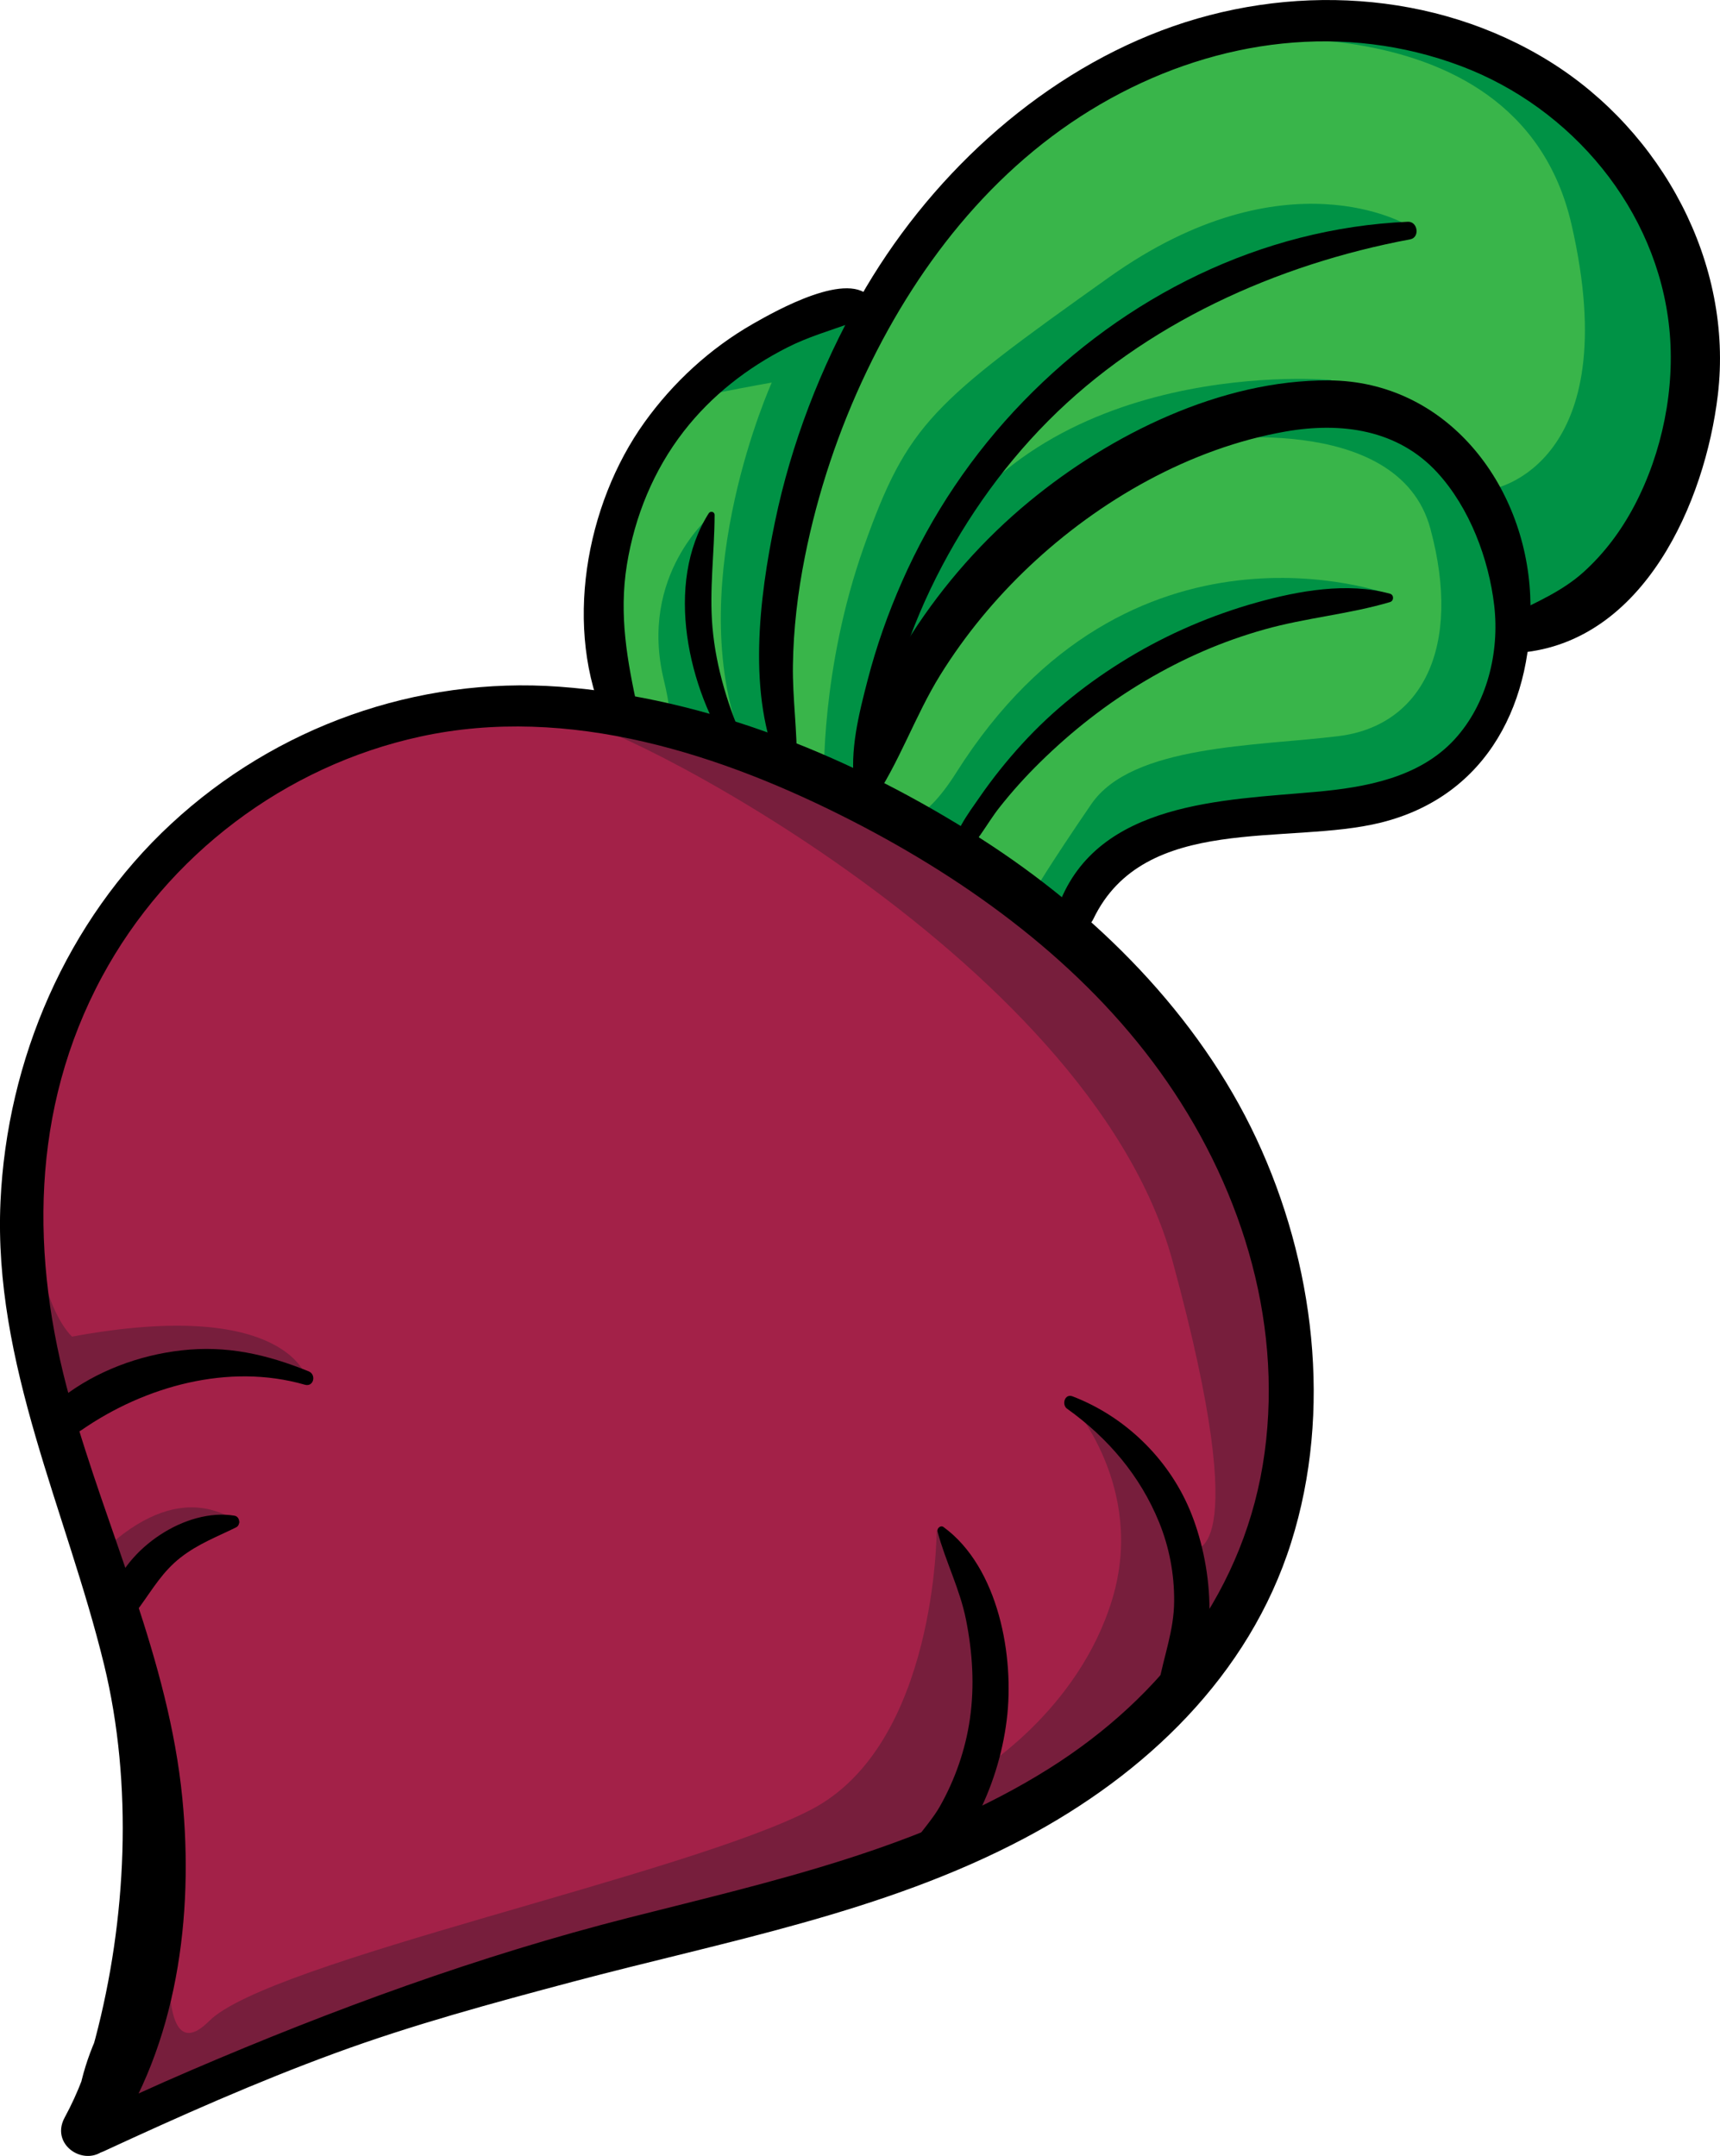 <?xml version="1.0" encoding="UTF-8"?> <svg xmlns="http://www.w3.org/2000/svg" viewBox="0 0 357.14 447.69"><defs><style> .cls-1 { fill: #009245; } .cls-2 { fill: #39b54a; } .cls-3 { fill: #a32148; } .cls-4 { fill: #771e3c; } </style></defs><g id="Layer_4" data-name="Layer 4"><path class="cls-2" d="m224.84,191.15l-35.15-19.48-45.28-19.45-14.51-3.57-2.29-21.37,2.82-30.53,29.6-27.11,24.44-9.53,26.46-31.12s31.49-18.66,32.53-19.04,31.15-5.76,32.21-5.74,25.26,3.96,25.26,3.96l29.01,16.68,15.96,27.44,6.12,22.95-12.05,38.84-14.66,13.45-11.19,3.83-3.81,16.26-17.99,17.11-25.48,3.15-30.18,7.06-11.29,10.76-.53,5.47Z"></path></g><g id="Layer_5" data-name="Layer 5"><path class="cls-1" d="m288.37,123.39s-53.82-19.94-89.82,37.06c-13.95,22.09-21.18,2.18-21.18,2.18l16.42,14.23s10.75-8.82,10.93-9.35,18.98-19.91,18.98-19.91l24.43-16.26,25.94-6.01,14.29-1.94Z"></path><path class="cls-1" d="m248.66,91.62s41.65-6.71,48.35,18.18-1.94,40.94-19.06,43.06c-17.12,2.12-42.88,1.76-51.35,14.12s-12.08,18.46-12.08,18.46l4.67,4.3,14.22-11.73,18.3-6.62,31.71-3.18s15.86-7.08,17.31-8.27,14.55-16.47,13.39-18.37,1.66-22.21,0-24-10.12-20.03-11.44-21.55-14.31-11.1-14.31-11.1l-23.78-2.29-15.93,9Z"></path><path class="cls-1" d="m292.32,46.8s-25.31-15.35-62.01,10.76-41.85,30.35-50.92,55.94-8.29,48.73-8.29,48.73l8.87.39s4.05-25.65,4.61-26.44,10.97-24.97,11.5-25.85,17.14-21.43,18.45-24.39,19.74-17.61,21.2-19.55,24.4-11.12,24.4-11.12l32.19-8.47Z"></path><path class="cls-1" d="m245.82,9.44s69.02-12.76,80.49,37.18c11.47,49.94-16.24,54.88-16.24,54.88l6.56,29.58,17.26-12.81s15.71-19.18,15.53-21.88,1.69-24.58,1.08-26.86-8.49-33.67-8.49-33.67l-29.12-26.12-37.23-5.54-29.85,5.24Z"></path><path class="cls-1" d="m276.55,78.91s-60.77-5.7-84.35,39-4.67,26.25-4.67,26.25c0,0,17.91-25.72,19.32-26.96s33.71-24.71,34.94-25.24,34.76-13.06,34.76-13.06Z"></path><path class="cls-1" d="m140.13,83.88c.18-.91,20.12-4.44,20.12-4.44,0,0-18.24,40.41-6.82,72.88,0,0,10.34,7.3,10.17,6.49s-1.48-34.66-1.48-34.66c0,0,8.55-39.29,10.14-39.53s6.85-20.18,6.85-20.18c0,0-12.8,2.21-14.14,2.81s-17.41,7.78-17.94,8.31-6.88,8.32-6.88,8.32Z"></path><path class="cls-1" d="m147.72,106.92s-15.18,12.41-9.88,34.29-8.17,5.35-8.17,5.35l21.15,4.21s-5.4-17.86-5.4-18.57,1.41-17.82,1.41-17.82l.88-7.47Z"></path></g><g id="Layer_3" data-name="Layer 3"><path class="cls-3" d="m7.42,227.5l-5.29,29.12,11.6,41.65,16.35,61.61.47,43.59-11.1,36.7,58.08-20.91,98.73-28.1,32.26-12.91,34.93-20.69,17.5-31.66,6.97-42.72s-8.5-44.91-8.85-45.97-38.82-48.33-38.82-48.33l-44.12-22.61-37.06-18-40.94-1.7-40.24,12.25-37.76,33.22-12.71,35.47Z"></path><path class="cls-4" d="m63.68,286.16s-4.25-16.83-48.72-8.6c0,0-12-10.35-6.35-48.94s-6.47,13.88-6.47,13.88l7.67,41.64,16.46,53.18,9.41-15.29s15.52-6.02,14.12-6.02-11.06-9.28-27.06,4.84l-8.99-28.47,13.93-5.41,25.41-3.06,10.61,2.25Z"></path><path class="cls-4" d="m194.49,317.82s0,44.21-25.88,57.86c-25.88,13.65-112.71,31.53-125.18,44s-7.29-26.12-7.29-26.12l-12.94,43.76,9.71-.17,62.52-26.18,96.43-25.28,12.74-18.25,3.76-20-5.88-14.12-8-15.51Z"></path><path class="cls-4" d="m222.32,291.32s15.69,17.32,8.64,40.72-28,35.87-28,35.87c0,0-7.94,15.82-5.62,15.56s50-32.94,50-32.94c0,0-.55-27.43,0-28.79s-10.74-21.59-10.74-21.59l-14.28-8.83Z"></path><path class="cls-4" d="m119.66,150.02c3.2-2.43,106.3,47.67,123.79,111.78s3.89,59.94,3.89,59.94l4.39,20.84,16.19-34.2v-50.82s-22.56-42.82-24.47-45.18-35.09-29.6-35.09-29.6l-32.71-20.17-31.42-11.84-21.38-3.18-3.2,2.43Z"></path></g><g id="Layer_2" data-name="Layer 2"><path d="m22.78,445.18c14.06-20.64,17.48-47.39,15.08-71.76-2.84-28.91-15.52-54.96-23.28-82.68-8.3-29.62-8.26-60.36,6.62-87.95,13.62-25.25,37.99-43.72,66.06-49.83,30.87-6.72,62.66,3.61,89.99,17.67,24.35,12.53,47.47,29.51,63.6,51.91,16.4,22.77,25.55,50.92,21.74,79.08-3.81,28.21-21.08,50.75-44.81,65.66-26.43,16.61-57.3,23.35-87.18,30.94-31.15,7.92-61.45,19.04-90.97,31.71-7.45,3.2-14.84,6.54-22.09,10.16l5.83,3.34c-.32-7.09.52-13.51,3.25-20.1,1.32-3.19-4.07-5.46-5.6-2.36-3.45,7.02-5.52,14.59-5.39,22.46.05,3.13,3.2,4.56,5.83,3.34,15.84-7.33,31.75-14.41,48.14-20.42,16.07-5.9,32.69-10.4,49.23-14.8,31.66-8.42,64.54-14.3,93.78-29.76,25.18-13.31,46.76-33.79,55.49-61.49,8.63-27.35,4.81-58.14-7.23-83.86-12.05-25.74-33.4-47.04-57.13-62.25-26.02-16.67-56.58-29.33-87.6-31.59-29.6-2.15-58.86,8.3-80.6,28.48C13.8,191.23,1.43,220.1.1,249.57c-1.51,33.65,13.71,64.13,21.5,96.07,6.07,24.9,4.7,53.04-1.82,77.72-1.51,5.7-3.53,11.17-6.35,16.36-3.36,6.18,5.45,11.19,9.35,5.47h0Z"></path><path d="m180.99,166.75c5.66-8.11,8.98-18.11,14.27-26.62,5.16-8.3,11.42-15.87,18.52-22.57,14.52-13.7,33.39-24.51,53.21-27.96,11.53-2.01,23.28-.41,31.49,8.57,6.66,7.29,10.65,17.85,11.78,27.59s-1.51,20.43-8.21,27.75c-7.34,8.01-18.53,10-28.87,10.93-19.07,1.72-45.21,2-53.32,23.41-1.56,4.12,5.23,7,7.15,3.01,10.58-22.09,40.36-15.21,59.76-20.05,22.33-5.57,31.93-25.4,30.96-47.14-1.04-23.18-17.42-44.55-41.81-44.68-22.39-.12-45.29,11.19-62.22,25.16-9.48,7.82-17.72,17.15-24.38,27.48-6.14,9.53-13.17,22.39-12.41,34.03.14,2.22,2.82,2.9,4.08,1.1h0Z"></path><path d="m199.3,178.15c3.44-2.68,5.52-7.04,8.19-10.43s5.46-6.47,8.48-9.44c6.63-6.51,13.88-12.2,21.88-16.93s16.02-8.2,24.69-10.64,17.58-3.16,26.07-5.68c.85-.25.87-1.5,0-1.74-8.83-2.44-18.99-.6-27.62,1.81-9.35,2.61-18.45,6.51-26.76,11.54s-15.67,10.9-22.03,17.87c-3.17,3.47-6.11,7.15-8.78,11.01-2.5,3.6-5.43,7.42-5.93,11.88-.12,1.04,1.19,1.25,1.82.75h0Z"></path><path d="m165.43,158.82c.16-6.88-.89-13.75-.79-20.67.11-7.56,1-15.09,2.48-22.5,2.64-13.27,7.01-26.36,12.85-38.56,11.14-23.3,27.75-44.04,50.61-56.63,22.39-12.34,48.58-15.87,72.81-6.73,22.96,8.66,40.74,29.79,43.23,54.53,1.25,12.38-1.46,25.74-7.26,36.75-2.73,5.18-6.22,9.88-10.58,13.81s-9.88,6.31-15.17,8.91c-3.64,1.78-1.99,8.16,2.11,7.8,25.63-2.27,38.32-31.24,40.97-53.51,3.27-27.42-11.66-54.7-34.72-69.13-24.04-15.04-54.55-16.49-80.79-6.56s-48.7,30.91-62.66,55.59c-8.13,14.38-14.23,30.19-17.59,46.37-3.3,15.88-5.85,36.27,1.08,51.46.79,1.74,3.37.76,3.41-.92h0Z"></path><path d="m180.82,163.09c2.4-6.44,2.91-13.69,4.76-20.35,1.95-7.01,4.5-13.86,7.63-20.43,6.14-12.85,14.37-24.77,24.41-34.88,20.07-20.2,47.43-32.53,75.19-37.73,2.06-.39,1.59-3.74-.49-3.65-30.52,1.35-58.72,15.5-79.88,37.34-10.5,10.84-19.04,23.52-25.12,37.33-2.93,6.64-5.35,13.49-7.17,20.52-1.77,6.84-3.8,14.77-2.7,21.84.29,1.88,2.84,1.42,3.37,0h0Z"></path><path d="m180.94,62.07c-4.42-6.22-19.8,2.43-24.65,5.21-8.85,5.07-16.53,12.14-22.47,20.42-12.29,17.13-16.91,43.01-7.9,62.59,1.77,3.85,7.39,1.02,6.56-2.77-2.24-10.21-4.01-19.77-2.31-30.26,1.63-10.05,5.55-19.64,11.81-27.7,5.75-7.41,13.18-13.19,21.52-17.42,4.24-2.15,8.68-3.44,13.13-5.03,1.58-.56,6.15-2.47,4.31-5.06h0Z"></path><path d="m154.87,154.91c-3.55-7.61-6.2-16.23-6.93-24.61-.69-7.88.42-15.56.44-23.38,0-.67-.88-.87-1.22-.33-9.29,14.66-4.26,36.61,4.83,50,1.22,1.79,3.78.26,2.88-1.68h0Z"></path><path d="m194.67,318.05c1.66,6.22,4.64,11.91,5.91,18.29,1.36,6.8,1.8,13.73.81,20.62-.92,6.38-3.09,12.6-6.26,18.2-2.59,4.57-7.9,8.92-8.22,14.35-.06,1.07,1,2.15,2.08,2.08,6.55-.42,10.88-8.69,13.6-13.88,3.36-6.41,5.54-13.33,6.44-20.5,1.66-13.17-1.67-31.74-13.12-40.11-.62-.45-1.42.29-1.25.96h0Z"></path><path d="m221.6,292.55c8.47,6.07,15.15,13.9,19.09,23.6,2.11,5.19,3.15,10.76,3.11,16.37-.04,6.12-2.15,11.36-3.22,17.24-.64,3.55,3.8,5.63,5.88,2.48,7-10.58,5.24-27.67.56-38.76-4.53-10.72-13.51-19.38-24.33-23.52-1.61-.62-2.31,1.73-1.1,2.6h0Z"></path><path d="m48.73,314.75c-10.12-1.69-22.55,6.74-25.56,16.44-1.14,3.69,3.84,5.24,5.85,2.47,2.69-3.71,4.77-7.33,8.47-10.22s7.59-4.31,11.55-6.28c.96-.48.79-2.21-.31-2.4h0Z"></path><path d="m64.07,284.76c-8.69-3.51-16.95-5.42-26.43-4.34-8.79,1-17.64,4.3-24.67,9.72-3.9,3.01-.28,9.76,3.98,6.81,13.13-9.08,30.53-13.96,46.35-9.4,1.84.53,2.45-2.12.77-2.79h0Z"></path></g></svg> 